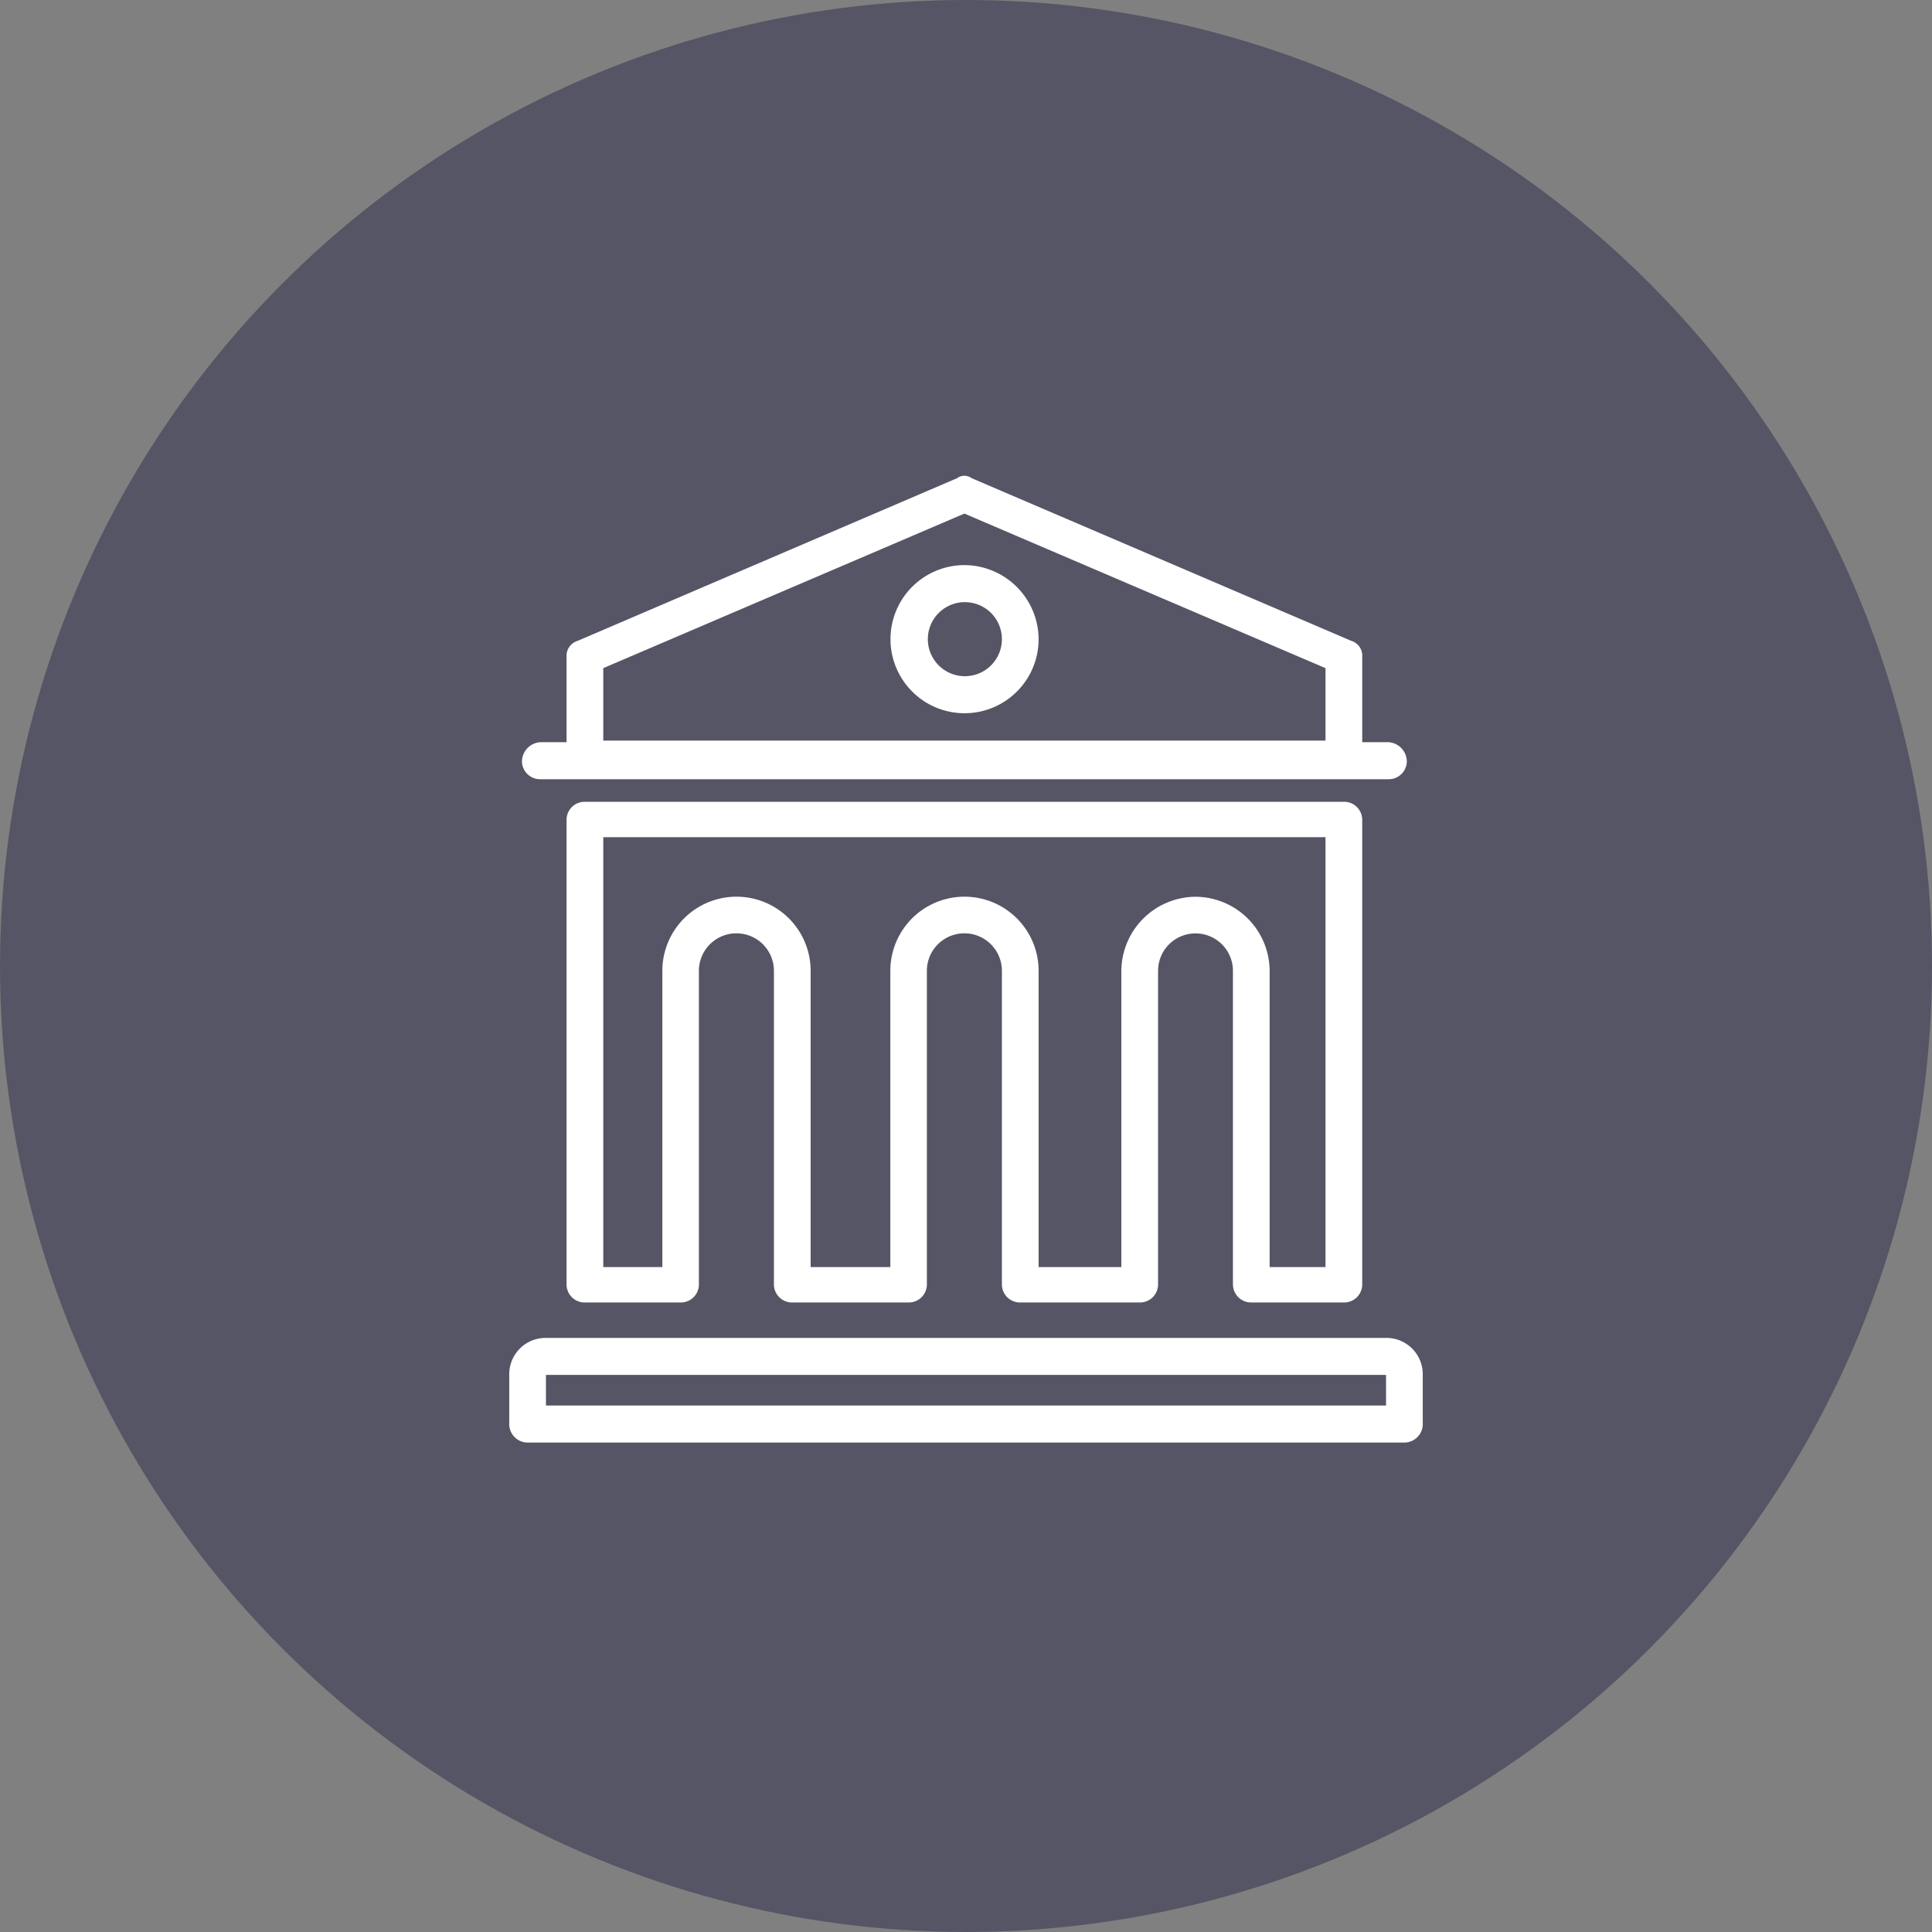<svg id="icn_pay02.svg" xmlns="http://www.w3.org/2000/svg" width="120" height="120" viewBox="0 0 120 120">
  <rect x="0" y="0" width="120" height="120" fill="#808080" stroke="none"/>
  <defs>
    <style>
      .cls-1 {
        fill: #565565;
      }

      .cls-2 {
        fill: #fff;
        fill-rule: evenodd;
      }
    </style>
  </defs>
  <circle id="楕円形_1" data-name="楕円形 1" class="cls-1" cx="60" cy="60" r="60"/>
  <path id="シェイプ_916" data-name="シェイプ 916" class="cls-2" d="M1534.56,10932.4h52.68a1.125,1.125,0,0,0,1.14-1.1,1.213,1.213,0,0,0-1.14-1.2h-1.63v-5.3a0.964,0.964,0,0,0-.69-1l-23.57-10.1a0.75,0.75,0,0,0-.9,0l-23.56,10.1a0.972,0.972,0,0,0-.7,1v5.3h-1.63a1.213,1.213,0,0,0-1.14,1.2A1.125,1.125,0,0,0,1534.56,10932.4Zm3.91-6.9,22.43-9.6,22.43,9.6v4.5h-44.86v-4.5Zm40.25,39.4h5.75a1.125,1.125,0,0,0,1.14-1.1v-28.9a1.125,1.125,0,0,0-1.14-1.1h-47.14a1.125,1.125,0,0,0-1.14,1.1v28.9a1.125,1.125,0,0,0,1.14,1.1h5.95a1.123,1.123,0,0,0,1.13-1.1v-19.5a2.33,2.33,0,0,1,4.66,0v19.5a1.125,1.125,0,0,0,1.14,1.1h7.23a1.123,1.123,0,0,0,1.13-1.1v-19.5a2.33,2.33,0,0,1,4.66,0v19.5a1.125,1.125,0,0,0,1.14,1.1h7.42a1.125,1.125,0,0,0,1.14-1.1v-19.5a2.325,2.325,0,0,1,4.65,0v19.5A1.132,1.132,0,0,0,1578.72,10964.9Zm-3.46-25.2a4.635,4.635,0,0,0-4.61,4.6v18.4h-5.14v-18.4a4.605,4.605,0,0,0-9.21,0v18.4h-4.95v-18.4a4.605,4.605,0,0,0-9.21,0v18.4h-3.67V10936h44.86v26.7h-3.47v-18.4A4.626,4.626,0,0,0,1575.26,10939.7Zm-14.36-20.6a4.6,4.6,0,1,0,4.61,4.6A4.626,4.626,0,0,0,1560.9,10919.1Zm0,6.9a2.3,2.3,0,1,1,2.33-2.3A2.3,2.3,0,0,1,1560.9,10926Zm26.23,41.1h-52.26a2.256,2.256,0,0,0-2.24,2.3v3a1.148,1.148,0,0,0,1.14,1.2h54.46a1.148,1.148,0,0,0,1.14-1.2v-3A2.256,2.256,0,0,0,1587.13,10967.1Zm-0.04,4.2h-52.18v-1.9h52.18v1.9Z" transform="translate(-1501 -10884)"/>
</svg>
